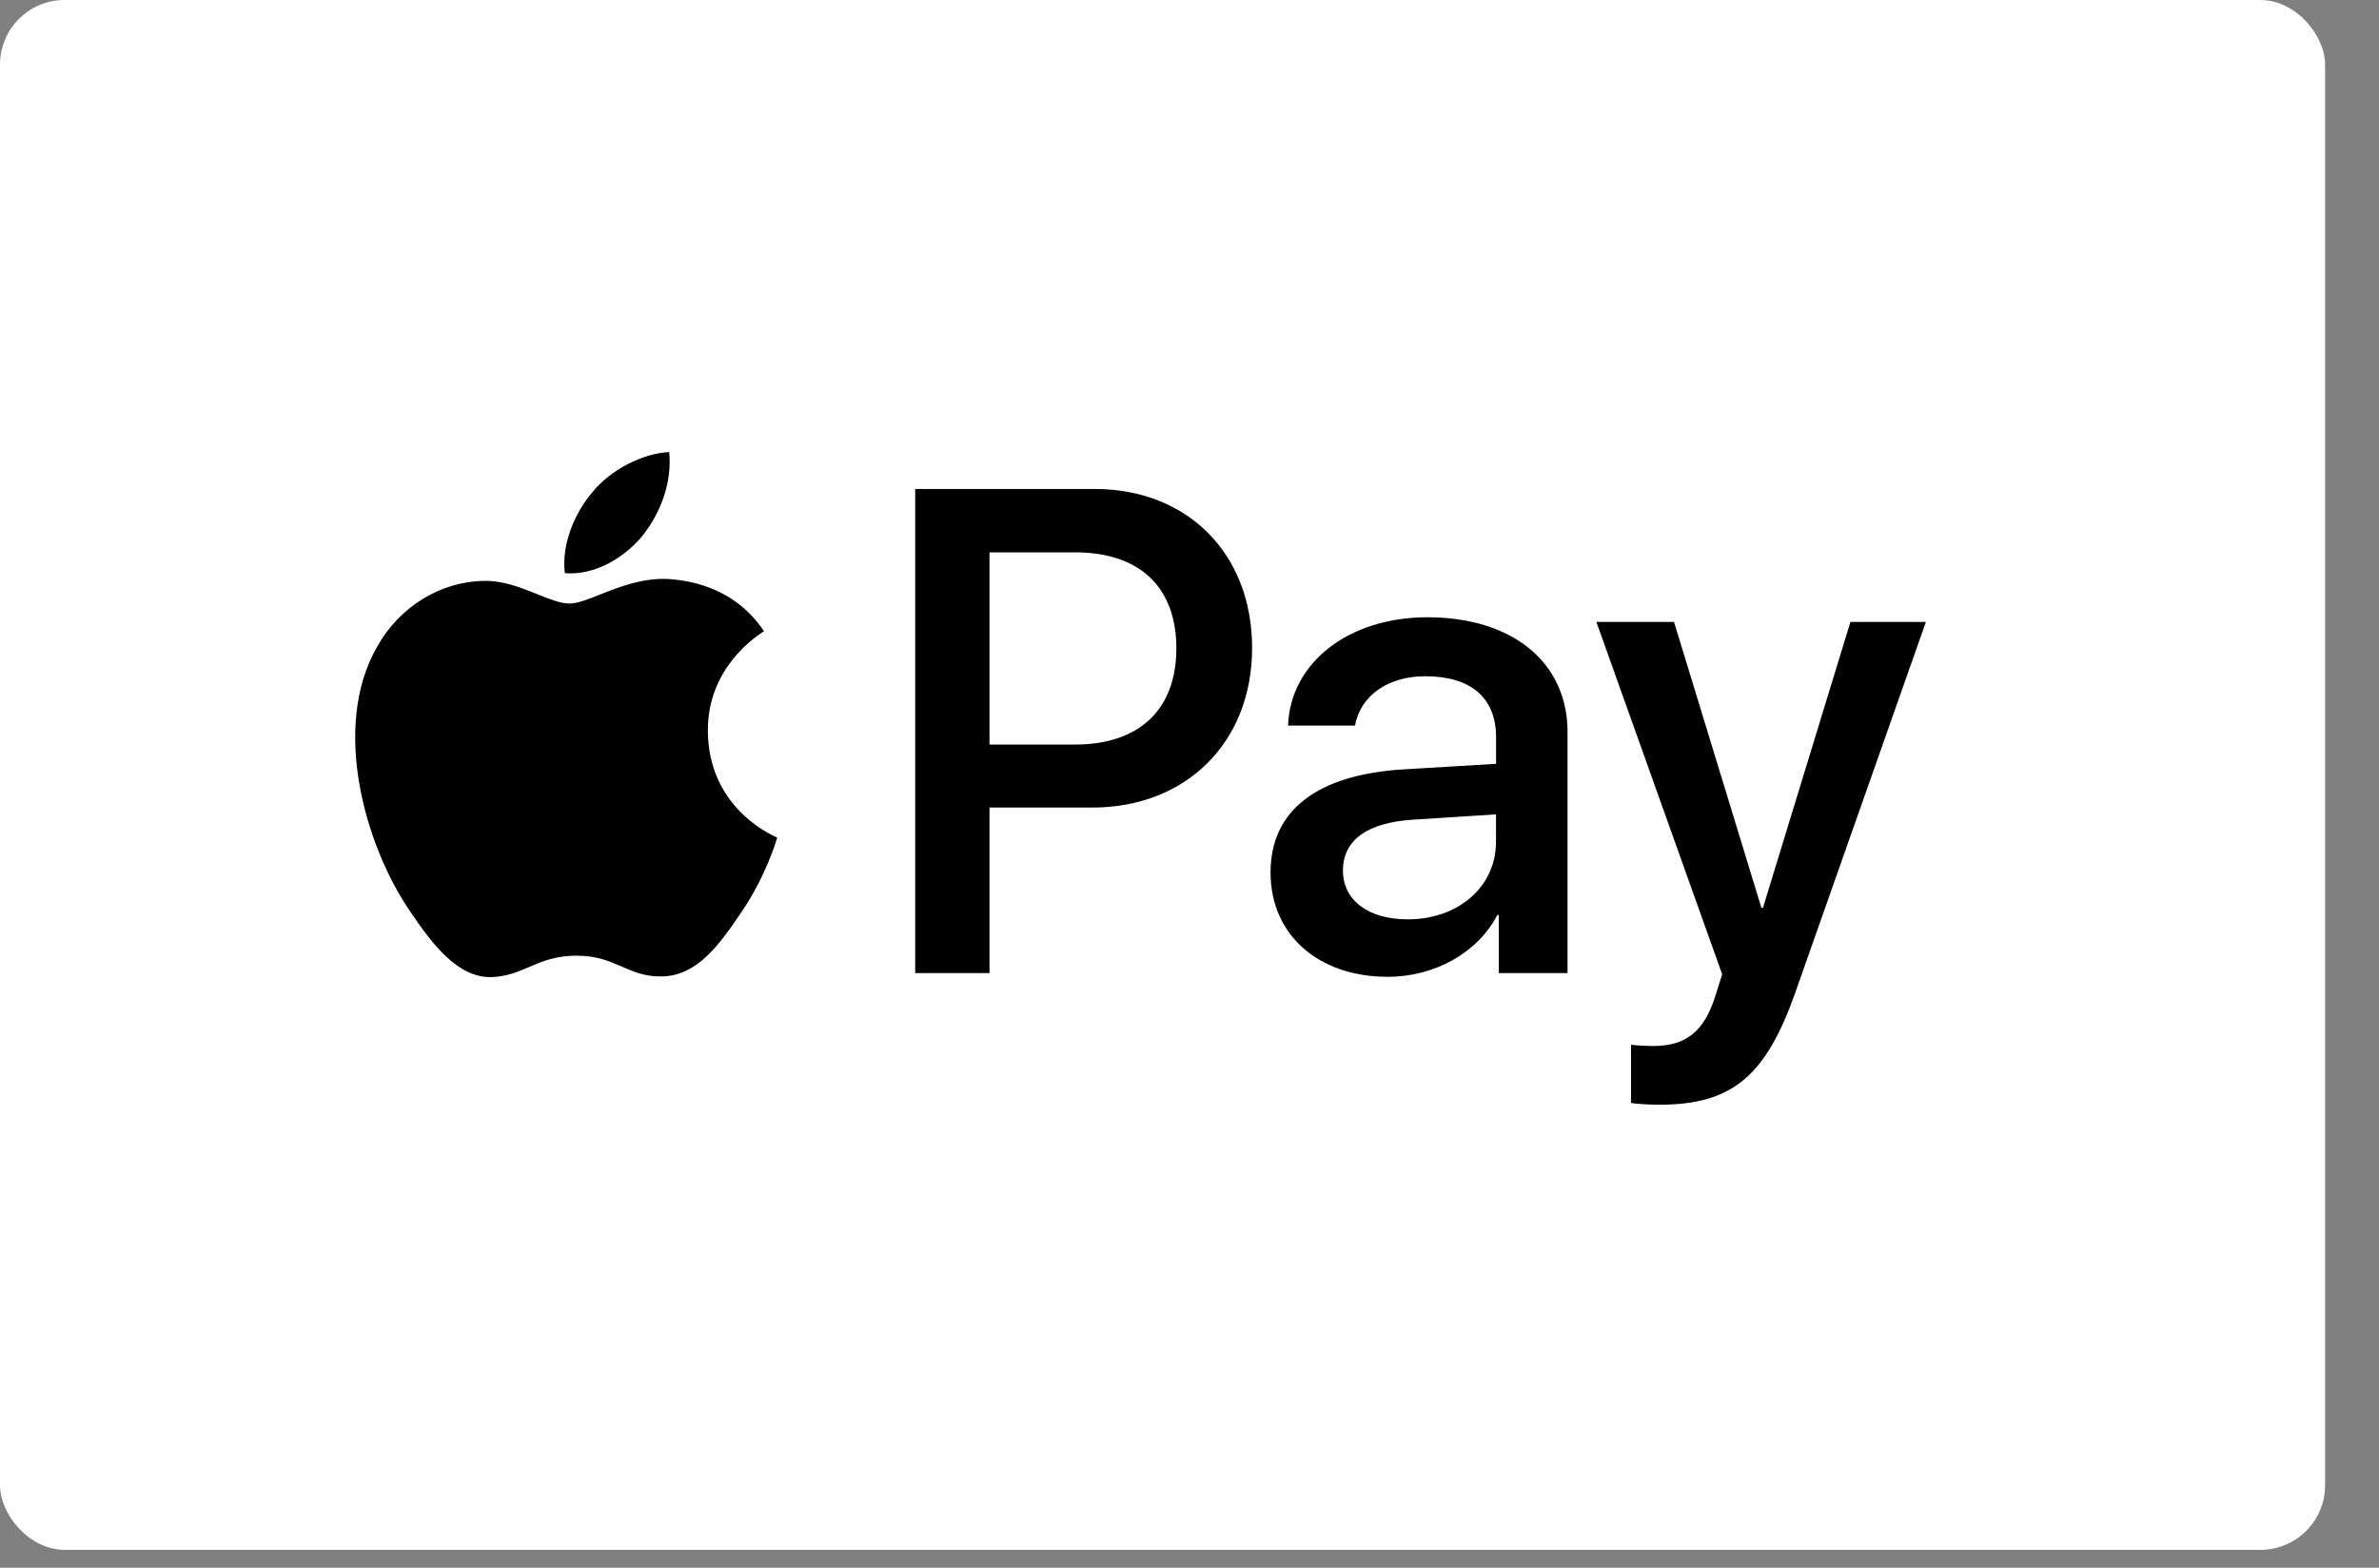 <svg width="44" height="29" viewBox="0 0 44 29" fill="none" xmlns="http://www.w3.org/2000/svg">
<rect x="0" y="0" width="44" height="29" fill="#808080" stroke="none"/>
<rect width="43.003" height="28.669" rx="1.195" fill="white"/>
<rect x="9.92" y="10.736" width="6.811" height="7.195" fill="white"/>
<rect x="17.948" y="10.736" width="6.811" height="7.195" fill="white"/>
<rect x="26.007" y="10.736" width="6.803" height="7.195" fill="white"/>
<path fill-rule="evenodd" clip-rule="evenodd" d="M10.447 10.602C10.992 10.648 11.537 10.326 11.877 9.918C12.212 9.499 12.433 8.936 12.377 8.362C11.894 8.385 11.298 8.683 10.958 9.103C10.646 9.465 10.379 10.051 10.447 10.602ZM16.927 18V9.045H20.247C21.961 9.045 23.158 10.24 23.158 11.986C23.158 13.732 21.938 14.938 20.202 14.938H18.301V18H16.927ZM12.371 10.711C11.891 10.683 11.453 10.857 11.1 10.997C10.872 11.088 10.679 11.164 10.533 11.164C10.368 11.164 10.167 11.084 9.942 10.993C9.647 10.874 9.309 10.739 8.955 10.745C8.144 10.757 7.389 11.222 6.975 11.963C6.123 13.445 6.753 15.639 7.576 16.845C7.979 17.442 8.461 18.097 9.097 18.074C9.376 18.063 9.578 17.977 9.786 17.887C10.025 17.785 10.274 17.678 10.663 17.678C11.038 17.678 11.276 17.782 11.505 17.882C11.722 17.977 11.931 18.068 12.241 18.062C12.899 18.051 13.313 17.465 13.716 16.868C14.151 16.227 14.342 15.601 14.371 15.506L14.374 15.495C14.373 15.494 14.368 15.492 14.359 15.487L14.359 15.487C14.213 15.42 13.102 14.905 13.092 13.525C13.081 12.366 13.973 11.779 14.113 11.687C14.122 11.681 14.128 11.678 14.13 11.676C13.563 10.825 12.678 10.734 12.371 10.711ZM25.667 18.069C26.53 18.069 27.33 17.626 27.693 16.926H27.721V18H28.992V13.543C28.992 12.25 27.971 11.418 26.399 11.418C24.941 11.418 23.863 12.262 23.823 13.422H25.06C25.162 12.871 25.667 12.509 26.359 12.509C27.199 12.509 27.67 12.905 27.67 13.634V14.129L25.956 14.232C24.362 14.329 23.499 14.99 23.499 16.139C23.499 17.299 24.39 18.069 25.667 18.069ZM26.035 17.006C25.303 17.006 24.838 16.65 24.838 16.104C24.838 15.541 25.286 15.214 26.143 15.162L27.669 15.064V15.57C27.669 16.409 26.966 17.006 26.035 17.006ZM33.208 18.35C32.657 19.918 32.028 20.435 30.688 20.435C30.586 20.435 30.246 20.424 30.166 20.401V19.326C30.251 19.338 30.461 19.349 30.569 19.349C31.176 19.349 31.517 19.091 31.727 18.419L31.852 18.023L29.525 11.504H30.961L32.578 16.794H32.606L34.224 11.504H35.62L33.208 18.35ZM18.301 10.217H19.884C21.076 10.217 21.757 10.86 21.757 11.992C21.757 13.123 21.076 13.773 19.878 13.773H18.301V10.217Z" fill="black"/>
</svg>
